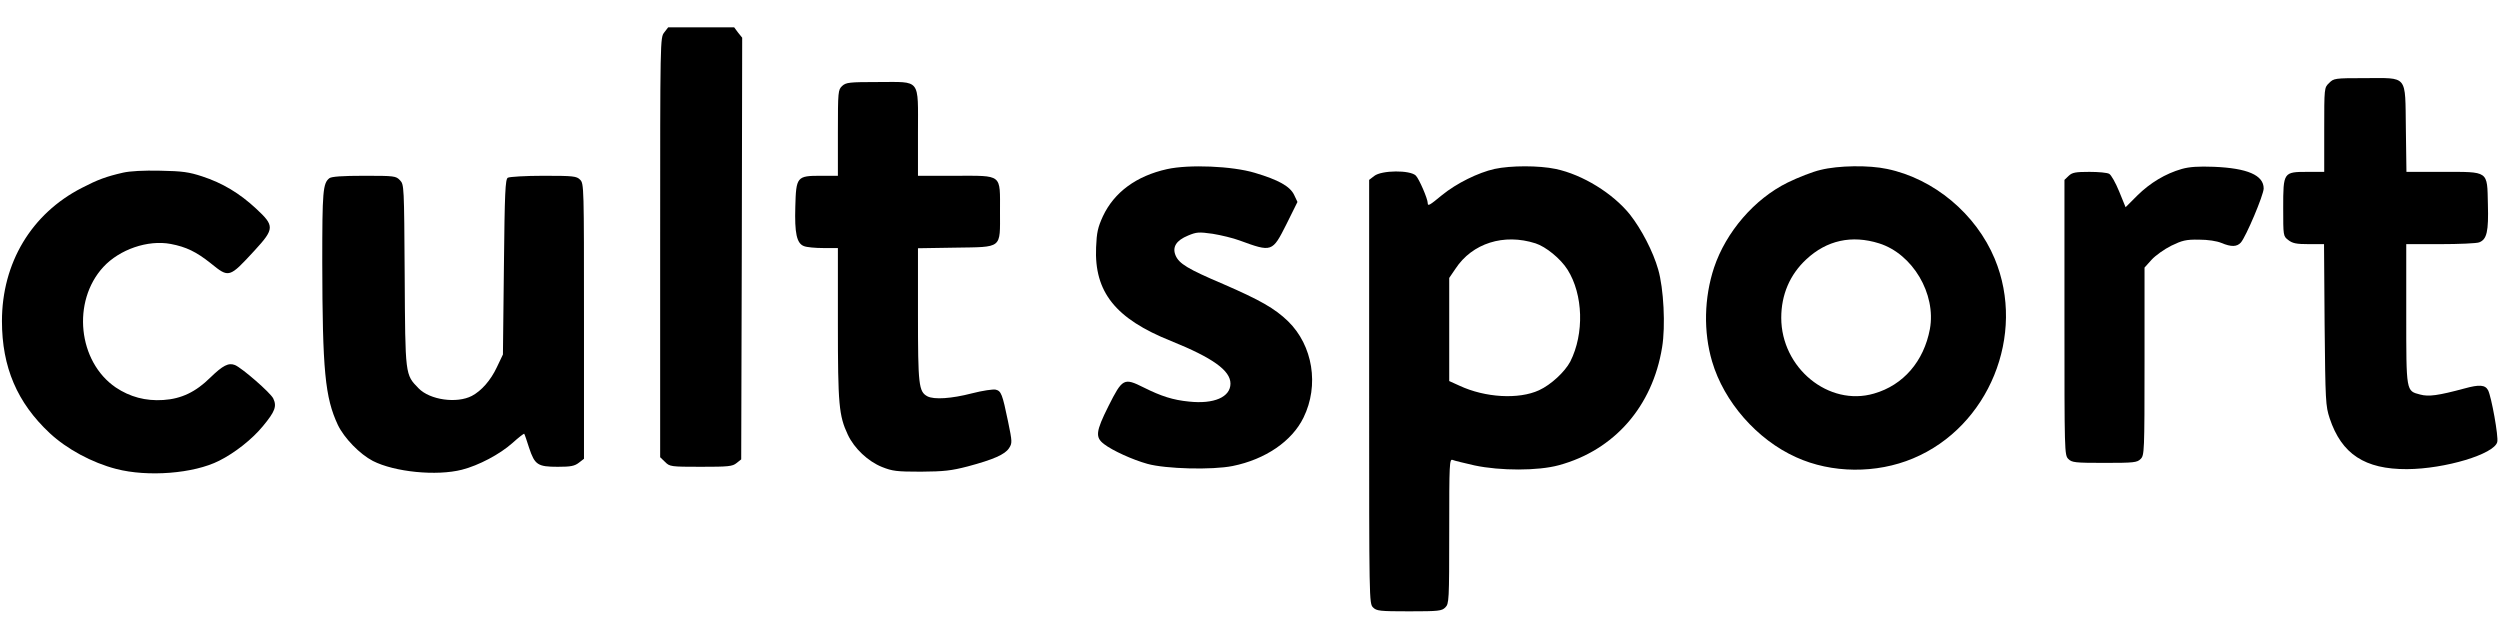 <?xml version="1.0" standalone="no"?>
<!DOCTYPE svg PUBLIC "-//W3C//DTD SVG 20010904//EN"
        "http://www.w3.org/TR/2001/REC-SVG-20010904/DTD/svg10.dtd">
<svg version="1.0" xmlns="http://www.w3.org/2000/svg"
     width="1280pt" height="324pt" viewBox="0 0 1280 324"
     preserveAspectRatio="xMidYMid meet">
    <g transform="translate(0,324) scale(0.1,-0.1)"
       fill="#000000" stroke="none">
        <path d="M3401 3074 c-21 -27 -21 -29 -21 -1101 l0 -1074 25 -24 c24 -24 28
-25 183 -25 142 0 162 2 183 19 l24 19 3 1080 2 1079 -21 26 -20 27 -169 0
-169 0 -20 -26z"/>
        <path d="M11925 2815 c-25 -24 -25 -24 -25 -240 l0 -215 -85 0 c-124 0 -125
-1 -125 -184 0 -144 0 -145 26 -165 22 -17 41 -21 105 -21 l78 0 3 -412 c4
-394 5 -416 26 -480 61 -183 180 -261 396 -260 195 1 447 77 462 139 7 27 -30
232 -47 265 -15 28 -45 30 -121 9 -134 -36 -183 -43 -227 -31 -72 19 -71 11
-71 412 l0 358 174 0 c96 0 186 4 199 9 40 15 49 56 45 196 -4 173 7 165 -233
165 l-184 0 -3 221 c-4 280 13 259 -210 259 -155 0 -159 -1 -183 -25z"/>
        <path d="M4312 2800 c-21 -20 -22 -27 -22 -240 l0 -220 -88 0 c-122 0 -126 -5
-130 -158 -4 -136 7 -188 44 -202 14 -6 59 -10 100 -10 l74 0 0 -387 c0 -415
5 -471 51 -569 33 -70 103 -136 175 -165 53 -21 74 -24 199 -24 119 1 155 5
240 27 131 35 190 61 211 93 17 26 17 32 -5 138 -29 140 -35 155 -63 162 -13
3 -68 -5 -122 -19 -104 -27 -194 -33 -228 -15 -44 24 -48 57 -48 418 l0 340
189 3 c246 4 231 -8 231 185 0 195 15 183 -230 183 l-190 0 0 220 c0 282 17
260 -203 260 -150 0 -165 -2 -185 -20z"/>
        <path d="M5975 2374 c-157 -35 -270 -118 -328 -241 -26 -57 -32 -83 -35 -159
-10 -229 99 -366 384 -480 213 -86 304 -151 304 -218 0 -69 -84 -106 -213 -92
-81 8 -141 27 -231 72 -102 51 -109 47 -181 -96 -65 -130 -68 -159 -22 -194
43 -33 146 -80 222 -101 94 -26 331 -32 436 -11 168 34 304 127 363 248 81
165 48 369 -79 493 -68 66 -144 109 -333 191 -181 77 -225 104 -243 146 -18
43 3 77 64 102 43 18 55 19 126 9 43 -7 105 -22 137 -34 167 -61 168 -61 241
84 l56 113 -17 36 c-21 44 -80 77 -201 113 -116 35 -338 44 -450 19z"/>
        <path d="M7652 2375 c-84 -19 -194 -73 -269 -134 -64 -53 -73 -58 -73 -41 0
22 -44 124 -61 141 -29 29 -175 28 -213 -2 l-26 -20 0 -1085 c0 -1071 0 -1084
20 -1104 18 -18 33 -20 185 -20 152 0 167 2 185 20 19 19 20 33 20 391 0 349
1 371 18 364 9 -4 60 -16 112 -28 132 -28 325 -28 431 1 284 77 480 301 529
604 18 108 8 302 -20 398 -26 92 -86 207 -145 282 -87 108 -242 204 -380 233
-86 18 -229 18 -313 0z m210 -381 c53 -17 129 -79 164 -135 80 -127 86 -327
14 -470 -28 -53 -99 -119 -160 -147 -104 -48 -276 -38 -407 23 l-53 24 0 264
0 264 32 47 c86 131 248 182 410 130z"/>
        <path d="M9321 2370 c-40 -9 -116 -39 -169 -65 -170 -84 -315 -253 -376 -435
-51 -154 -55 -329 -10 -481 61 -207 230 -400 430 -490 182 -83 411 -85 599 -6
388 162 580 633 418 1022 -96 230 -311 410 -551 460 -92 20 -250 18 -341 -5z
m300 -376 c172 -54 293 -259 260 -439 -31 -165 -136 -287 -286 -330 -232 -68
-475 131 -475 388 0 118 44 221 128 299 105 98 233 126 373 82z"/>
        <path d="M11171 2375 c-84 -24 -162 -71 -228 -136 l-60 -60 -33 81 c-18 44
-41 85 -51 90 -10 6 -55 10 -101 10 -71 0 -88 -3 -106 -20 l-22 -21 0 -704 c0
-692 0 -705 20 -725 18 -18 33 -20 185 -20 152 0 167 2 185 20 19 19 20 33 20
500 l0 480 36 40 c20 22 65 54 101 72 56 27 75 32 141 31 47 0 92 -7 116 -17
50 -21 79 -20 99 2 26 29 117 244 117 277 0 68 -83 104 -255 111 -79 3 -125 0
-164 -11z"/>
        <path d="M630 2356 c-87 -20 -130 -36 -211 -78 -258 -132 -409 -384 -409 -682
0 -236 78 -418 245 -574 87 -81 216 -151 340 -183 161 -42 397 -24 527 42 80
40 169 110 224 177 63 76 72 102 53 142 -15 30 -160 156 -196 171 -33 13 -62
-2 -126 -64 -75 -74 -148 -109 -241 -115 -91 -6 -171 16 -243 64 -194 132
-226 441 -64 617 83 90 228 140 345 118 79 -15 131 -40 205 -99 94 -76 94 -76
225 66 102 111 102 126 7 214 -85 79 -172 131 -276 165 -67 22 -101 27 -215
29 -85 2 -155 -2 -190 -10z"/>
        <path d="M1687 2328 c-34 -26 -37 -66 -37 -431 1 -555 14 -692 80 -833 33 -68
112 -149 179 -184 112 -57 326 -78 456 -45 86 22 194 79 259 137 31 28 58 49
60 47 2 -2 13 -34 25 -72 29 -87 44 -97 147 -97 67 0 86 4 108 21 l26 20 0
705 c0 691 0 704 -20 724 -18 18 -33 20 -187 20 -93 0 -175 -5 -183 -10 -13
-8 -16 -74 -20 -457 l-5 -448 -31 -65 c-32 -68 -79 -121 -128 -147 -77 -40
-215 -21 -273 39 -69 71 -68 63 -71 578 -3 458 -3 465 -24 487 -21 22 -28 23
-183 23 -113 0 -166 -4 -178 -12z"/>
    </g>
</svg>
